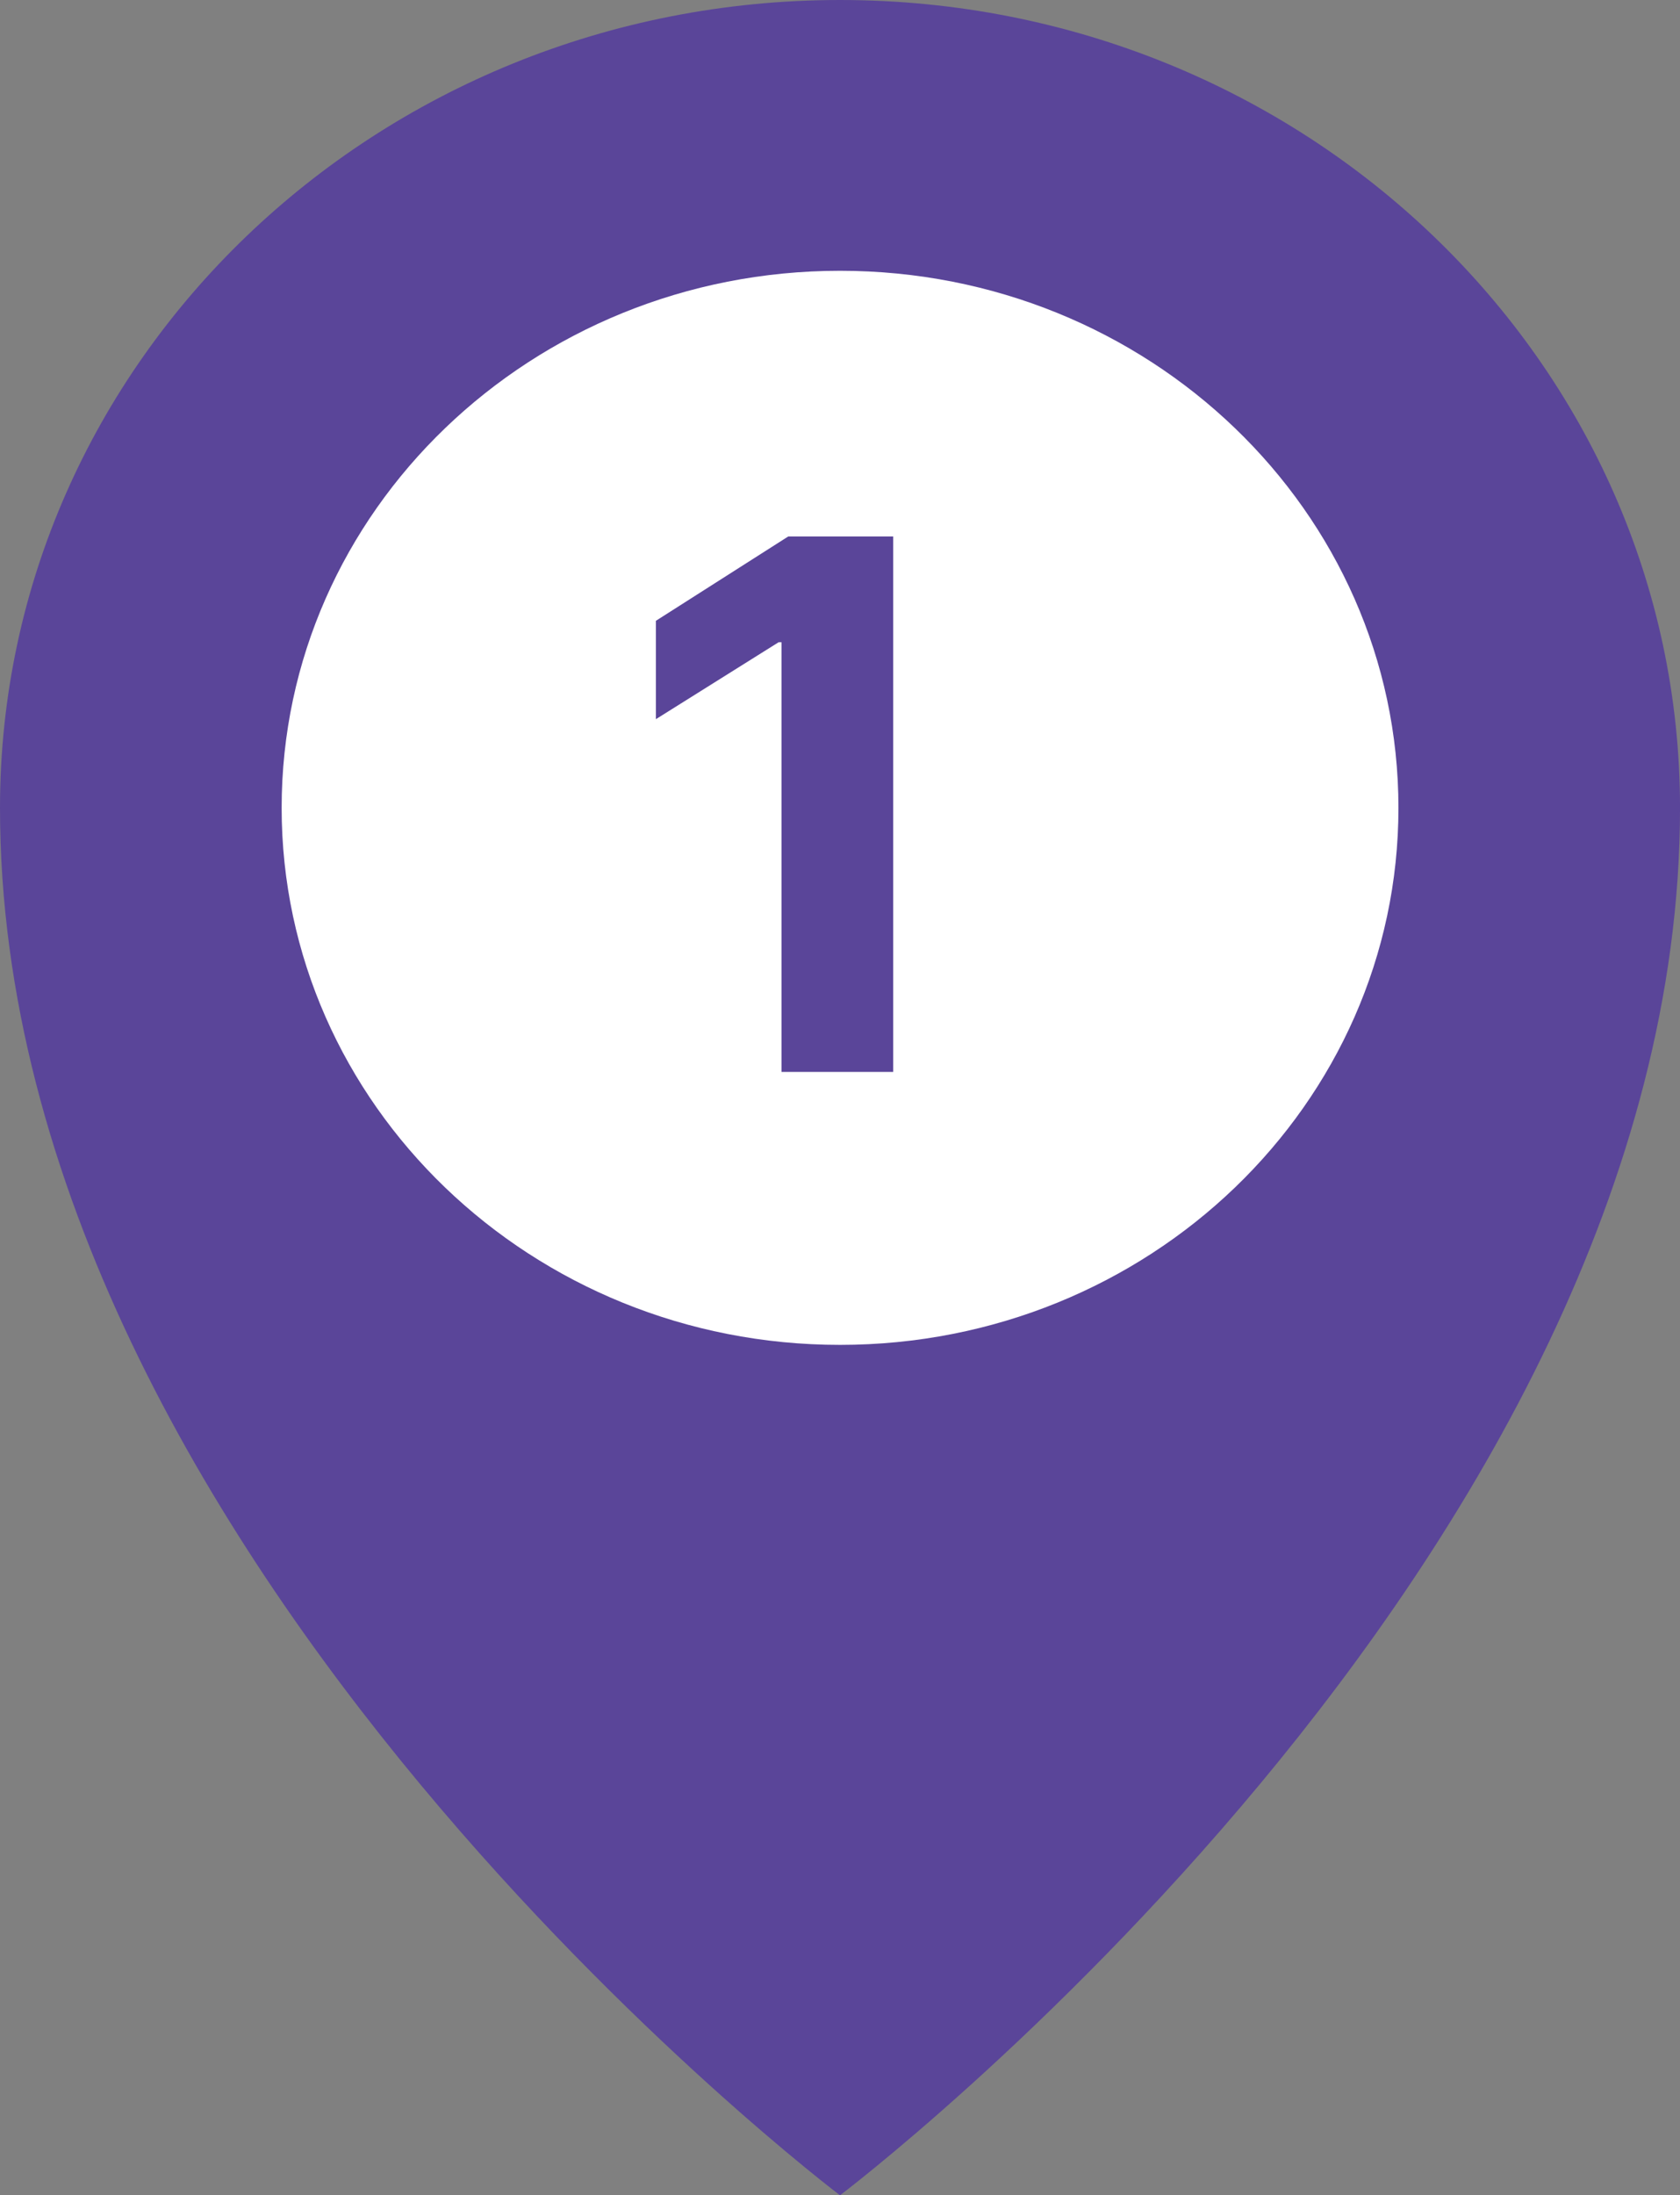 <svg xmlns="http://www.w3.org/2000/svg" width="57.699" height="75.366" viewBox="0 0 57.699 75.366"><rect x="0" y="0" width="57.699" height="75.366" fill="#808080" stroke="none"/><g transform="translate(2285.363 -3698.808)"><path d="M57.7,27.734c0,25.855-28.85,47.631-28.85,47.631S0,53.589,0,27.734C0,12.417,12.917,0,28.85,0S57.7,12.417,57.7,27.734" transform="translate(-2285.363 3698.808)" fill="#5a4599"/><path d="M43.056,22.954c0,10.181-8.586,18.436-19.179,18.436S4.7,33.135,4.7,22.954,13.284,4.516,23.877,4.516s19.179,8.255,19.179,18.438" transform="translate(-2280.39 3703.588)" fill="#fff"/><path d="M0,0H57.7V75.365H0Z" transform="translate(-2285.363 3698.809)" fill="none"/><path d="M9.369-18.383H5.764L1.219-15.488v3.377l4.215-2.641h.1V0H9.369Z" transform="translate(-2264.055 3735.608)" fill="#5a4599"/></g></svg>
